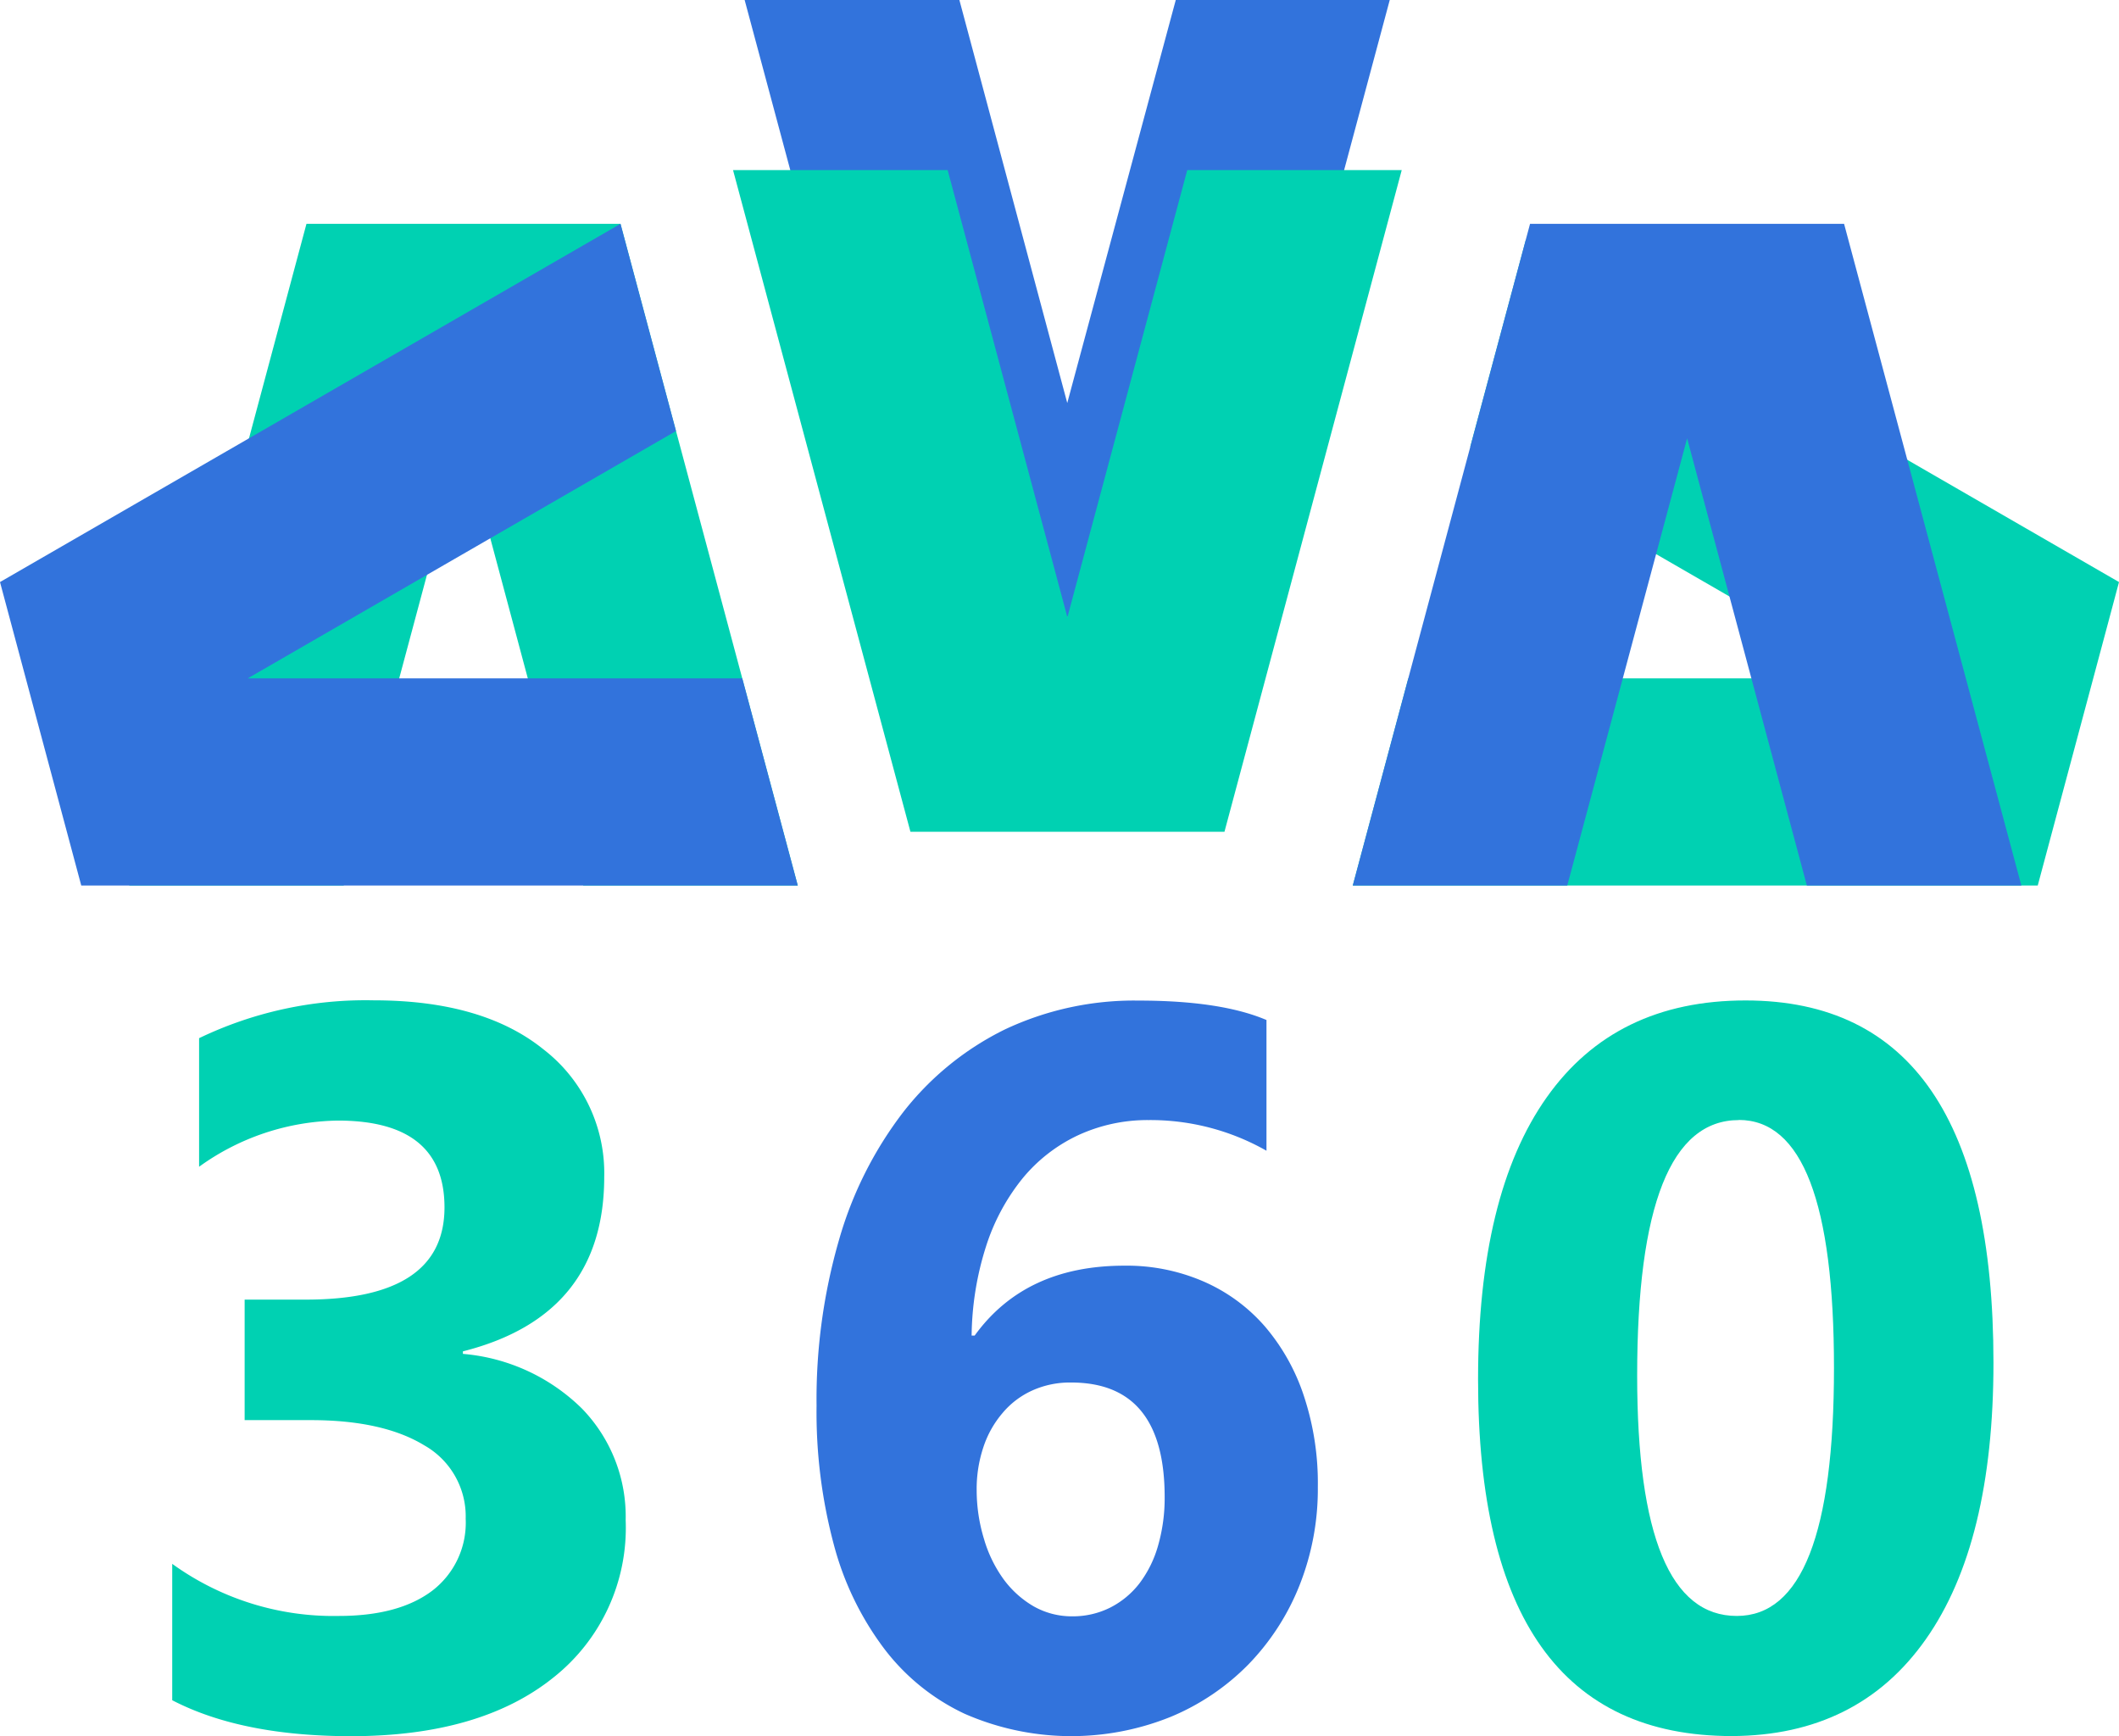 <svg id="Layer_1" data-name="Layer 1" xmlns="http://www.w3.org/2000/svg" viewBox="0 0 167.95 137.59"><defs><style>.cls-1{fill:#00d1b2;}.cls-2{fill:#3273dc;}</style></defs><title>Artboard 2</title><path class="cls-1" d="M13.65,134.75V123.94a21.81,21.81,0,0,0,13.2,4.13q4.76,0,7.41-2a6.78,6.78,0,0,0,2.65-5.7,6.47,6.47,0,0,0-3.28-5.82q-3.28-2-9-2H19.39V103h4.84q11,0,11-7.31,0-6.88-8.45-6.88a19.22,19.22,0,0,0-11,3.66V82.28a30.42,30.42,0,0,1,13.84-3q8.64,0,13.46,3.89a12.38,12.38,0,0,1,4.81,10.1q0,11-11.2,13.83v.2a15.25,15.25,0,0,1,9.44,4.34,12.27,12.27,0,0,1,3.46,8.83A15.13,15.13,0,0,1,43.8,133q-5.78,4.6-16,4.6Q19.12,137.59,13.65,134.75Z"/><path class="cls-2" d="M104.45,117.85a20.69,20.69,0,0,1-1.45,7.79,19.11,19.11,0,0,1-4.05,6.27,18.65,18.65,0,0,1-6.17,4.16,21.05,21.05,0,0,1-16.33-.25,17.13,17.13,0,0,1-6.35-5.13,23.74,23.74,0,0,1-4-8.23,40.64,40.64,0,0,1-1.38-11.05,45.45,45.45,0,0,1,1.79-13.18,30.25,30.25,0,0,1,5.11-10.13,23.16,23.16,0,0,1,8-6.5,24,24,0,0,1,10.62-2.3q6.52,0,10.14,1.54V91.2a18.62,18.62,0,0,0-9.35-2.43A13.11,13.11,0,0,0,85.39,90,12.63,12.63,0,0,0,81,93.45a16.56,16.56,0,0,0-2.87,5.4,24.05,24.05,0,0,0-1.12,7h.24q4-5.53,11.83-5.54a15.29,15.29,0,0,1,6.33,1.26,13.65,13.65,0,0,1,4.84,3.55,16.29,16.29,0,0,1,3.1,5.53A21.93,21.93,0,0,1,104.45,117.85Zm-12.14.8q0-9.09-7.43-9.08a7.24,7.24,0,0,0-3.06.63A6.65,6.65,0,0,0,79.45,112a8,8,0,0,0-1.51,2.7,10.44,10.44,0,0,0-.53,3.43A13.26,13.26,0,0,0,78,122a10.33,10.33,0,0,0,1.55,3.17,7.84,7.84,0,0,0,2.38,2.14,6.12,6.12,0,0,0,3.06.79,6.61,6.61,0,0,0,3-.69,6.83,6.83,0,0,0,2.32-1.92,9,9,0,0,0,1.48-3A13.65,13.65,0,0,0,92.31,118.65Z"/><path class="cls-1" d="M137.27,137.59q-20.13,0-20.12-28.26,0-14.67,5.44-22.36t15.78-7.68Q158,79.3,158,108q0,14.31-5.37,21.93T137.27,137.59Zm.55-48.82q-8.06,0-8.06,20.25,0,19.06,7.9,19.05,7.7,0,7.7-19.65T137.82,88.76Z"/><polygon class="cls-1" points="116.53 35.41 148.31 53.76 111.62 53.76 107.22 70.18 161.51 70.18 162.53 66.37 166.93 49.95 167.95 46.13 120.94 18.99 116.53 35.41"/><polygon class="cls-2" points="124.22 70.18 133.72 34.74 143.21 70.18 160.21 70.18 146.16 17.74 121.27 17.74 107.22 70.18 124.22 70.18"/><polygon class="cls-1" points="27.24 70.18 36.74 34.74 46.23 70.18 63.23 70.18 49.18 17.74 45.24 17.74 28.23 17.74 24.29 17.74 10.24 70.18 27.24 70.18"/><polygon class="cls-2" points="58.83 53.76 19.64 53.76 53.58 34.16 49.18 17.74 0 46.13 6.44 70.18 63.23 70.18 58.83 53.76"/><polygon class="cls-2" points="110.15 0 97.03 48.9 72.14 48.9 59.02 0 76.04 0 84.59 31.94 93.19 0 110.15 0"/><polygon class="cls-1" points="94.1 13.48 84.6 48.92 75.11 13.48 58.1 13.48 72.16 65.92 97.05 65.92 111.1 13.48 94.1 13.48"/></svg>